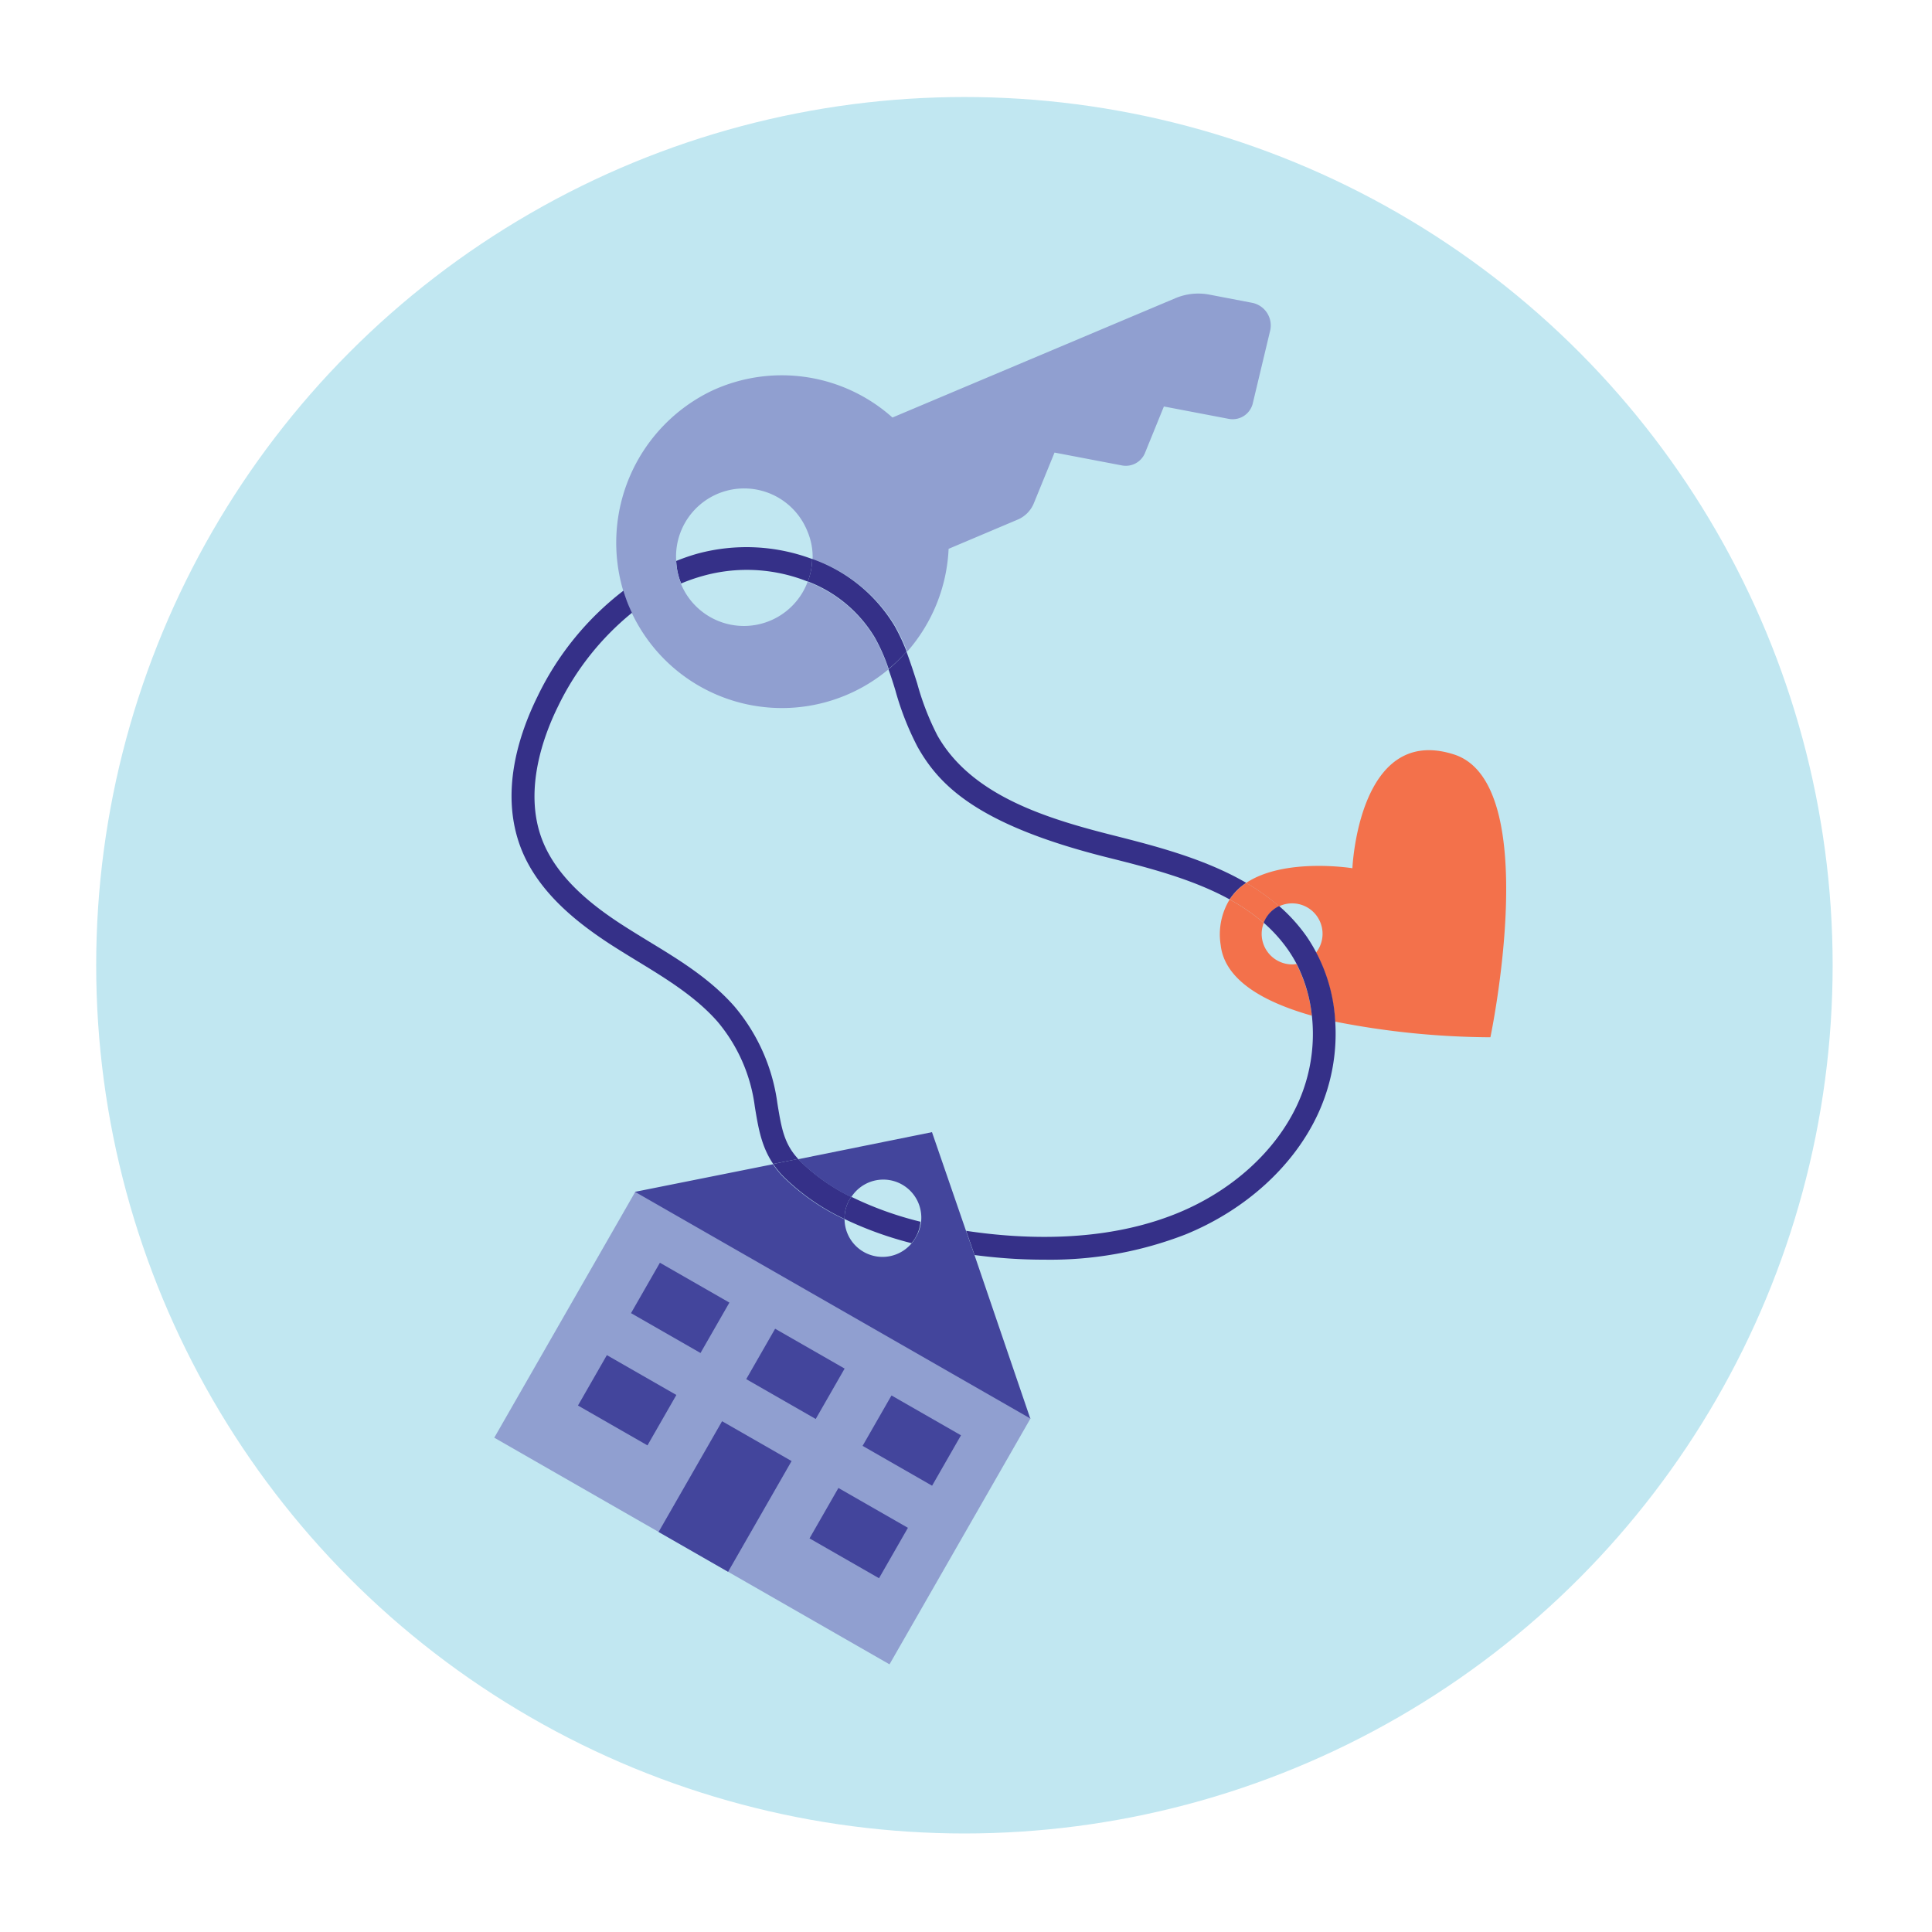 <?xml version="1.0" encoding="UTF-8"?> <svg xmlns="http://www.w3.org/2000/svg" viewBox="0 0 280 280"><defs><style>.cls-1{fill:#c1e7f1;}.cls-2{fill:none;}.cls-3{fill:#353088;}.cls-4{fill:#909fd0;}.cls-5{fill:#f3714b;}.cls-6{fill:#43459c;}</style></defs><title>Housing &amp;amp; Public Health</title><g id="Layer_1" data-name="Layer 1"><circle class="cls-1" cx="139.77" cy="139.89" r="125.83"></circle><path class="cls-2" d="M189.38,135.78a25,25,0,0,1,1.37,2.28,4.41,4.41,0,0,0-5.36-6.71A24.5,24.5,0,0,1,189.38,135.78Z"></path><path class="cls-2" d="M176.91,137a9.67,9.67,0,0,1,1.3-6.59c-5.41-3-11.86-4.61-17.82-6.11-18.83-4.77-24.3-10.52-27.41-16a41.61,41.61,0,0,1-3.21-8.17c-.32-1.05-.65-2.07-1-3.07a24.06,24.06,0,0,1-37.18-8.16,39.67,39.67,0,0,0-10.72,13.57c-2,4.13-5.05,12.12-2.31,19.29,2.17,5.69,7.54,9.7,11.39,12.22,1.34.87,2.75,1.73,4.12,2.57,4.36,2.66,8.87,5.41,12.38,9.41a27.32,27.32,0,0,1,6.2,13.93l.09.57c.54,3.21.93,5.53,3.06,7.73,8.37,8.61,24.24,10.55,30.67,11,9.16.62,17.27-.47,24.09-3.24,7.92-3.22,14.27-8.95,17.43-15.73a24.34,24.34,0,0,0,2.14-12.92C183.22,145.25,177.48,142.08,176.91,137Z"></path><path class="cls-2" d="M183.15,133.77a4.34,4.34,0,0,0-.3,1.57,4.43,4.43,0,0,0,4.43,4.43,4.07,4.07,0,0,0,.61-.06,20,20,0,0,0-1.22-2A21.83,21.83,0,0,0,183.15,133.77Z"></path><path class="cls-2" d="M111.68,89.9a9.8,9.8,0,0,0,5.39-5.61,23.83,23.83,0,0,0-8.85-1.7,23.59,23.59,0,0,0-6.26.84,26.21,26.21,0,0,0-3.26,1.13l0,.08A9.88,9.88,0,0,0,111.68,89.9Z"></path><path class="cls-2" d="M117.71,81a9.52,9.52,0,0,0-.77-4.06A9.87,9.87,0,0,0,98,81.3a29.05,29.05,0,0,1,3.1-1.06A27.21,27.21,0,0,1,117.71,81Z"></path><path class="cls-3" d="M128.77,97c.35,1,.68,2,1,3.07a41.61,41.61,0,0,0,3.21,8.17c3.11,5.52,8.58,11.27,27.41,16,6,1.5,12.41,3.14,17.82,6.11a8.35,8.35,0,0,1,2.41-2.4c-6.05-3.52-13.22-5.35-19.42-6.92-9.7-2.45-20.46-5.79-25.35-14.45a38.88,38.88,0,0,1-2.92-7.53c-.48-1.53-1-3.09-1.56-4.62A23.92,23.92,0,0,1,128.77,97Z"></path><path class="cls-3" d="M108.22,82.59a23.83,23.83,0,0,1,8.85,1.7,9.56,9.56,0,0,0,.64-3.27,27.21,27.21,0,0,0-16.63-.78A29.05,29.05,0,0,0,98,81.3a9.72,9.72,0,0,0,.72,3.26A26.21,26.21,0,0,1,102,83.43,23.59,23.59,0,0,1,108.22,82.59Z"></path><path class="cls-4" d="M181.44,43.88l-6.16-1.18a8.53,8.53,0,0,0-4.94.52l-41,17.29a24.06,24.06,0,0,0-26.19-3.87,24.42,24.42,0,0,0-12.82,29c.19.62.4,1.24.64,1.85s.39.91.6,1.35A24.06,24.06,0,0,0,128.77,97a26.08,26.08,0,0,0-2-4.55,19.34,19.34,0,0,0-9.72-8.13,9.87,9.87,0,0,1-18.34.35l0-.08A9.72,9.72,0,0,1,98,81.3a9.87,9.87,0,0,1,19-4.34,9.52,9.52,0,0,1,.77,4.06,22.73,22.73,0,0,1,12,9.76,28.26,28.26,0,0,1,1.71,3.66,24.22,24.22,0,0,0,6-14.9l10-4.23a4.37,4.37,0,0,0,2.35-2.37l3-7.35,9.8,1.87a3,3,0,0,0,3.3-1.79l2.75-6.76,9.43,1.8a3,3,0,0,0,3.44-2.2L184.06,48A3.34,3.34,0,0,0,181.44,43.88Z"></path><path class="cls-3" d="M117.71,81a9.56,9.56,0,0,1-.64,3.27,19.34,19.34,0,0,1,9.72,8.13,26.08,26.08,0,0,1,2,4.55,23.92,23.92,0,0,0,2.6-2.53,28.26,28.26,0,0,0-1.71-3.66A22.73,22.73,0,0,0,117.71,81Z"></path><path class="cls-5" d="M210.75,109.35C196.89,104.87,196,125.83,196,125.83s-9.81-1.59-15.4,2.13a31.44,31.44,0,0,1,4.77,3.39,4.41,4.41,0,0,1,5.36,6.71,24.86,24.86,0,0,1,2.76,10A119,119,0,0,0,216,150.33S223.74,113.56,210.75,109.35Z"></path><path class="cls-5" d="M182.85,135.34a4.34,4.34,0,0,1,.3-1.57,28,28,0,0,0-4.94-3.41,9.67,9.67,0,0,0-1.3,6.59c.57,5.13,6.31,8.3,13.22,10.25a21.43,21.43,0,0,0-2.24-7.49,4.07,4.07,0,0,1-.61.06A4.43,4.43,0,0,1,182.85,135.34Z"></path><path class="cls-5" d="M178.21,130.36a28,28,0,0,1,4.94,3.41,4.46,4.46,0,0,1,2.24-2.42,31.44,31.44,0,0,0-4.77-3.39A8.35,8.35,0,0,0,178.21,130.36Z"></path><path class="cls-2" d="M130.65,171.81a5.51,5.51,0,0,0-7.28,1.65,49.6,49.6,0,0,0,10,3.6A5.52,5.52,0,0,0,130.65,171.81Z"></path><path class="cls-2" d="M125.16,181.38a5.52,5.52,0,0,0,6.94-1.21,52.22,52.22,0,0,1-9.7-3.5A5.52,5.52,0,0,0,125.16,181.38Z"></path><path class="cls-3" d="M123.12,173.85a5.42,5.42,0,0,0-.72,2.82,52.22,52.22,0,0,0,9.7,3.5,5,5,0,0,0,.59-.83,5.51,5.51,0,0,0,.71-2.28,49.6,49.6,0,0,1-10-3.6C123.29,173.59,123.2,173.71,123.12,173.85Z"></path><path class="cls-3" d="M193.51,148a24.14,24.14,0,0,0-4.13-12.26,24.5,24.5,0,0,0-4-4.43,4.46,4.46,0,0,0-2.24,2.42,21.83,21.83,0,0,1,3.52,3.9,20,20,0,0,1,1.22,2,21.43,21.43,0,0,1,2.24,7.49A24.34,24.34,0,0,1,188,160.12c-3.16,6.78-9.51,12.51-17.43,15.73-6.82,2.77-14.93,3.86-24.09,3.24-1.63-.11-3.88-.32-6.46-.71l1.22,3.51c1.83.24,3.54.4,5,.5,1.74.12,3.44.17,5.11.17a54.11,54.11,0,0,0,20.45-3.65c8.67-3.53,15.66-9.87,19.17-17.39A27.68,27.68,0,0,0,193.51,148Z"></path><path class="cls-3" d="M112.74,160.37l-.09-.57a27.32,27.32,0,0,0-6.2-13.93c-3.51-4-8-6.75-12.38-9.41-1.37-.84-2.78-1.7-4.12-2.57-3.85-2.52-9.22-6.53-11.39-12.22-2.74-7.17.27-15.16,2.31-19.29A39.67,39.67,0,0,1,91.59,88.81q-.32-.66-.6-1.35c-.24-.61-.45-1.23-.64-1.85a42.57,42.57,0,0,0-12.44,15.31c-2.78,5.63-5.46,14-2.44,21.93,2.52,6.58,8.44,11,12.67,13.8,1.38.9,2.82,1.78,4.21,2.63,4.15,2.53,8.44,5.15,11.62,8.76a23.84,23.84,0,0,1,5.42,12.31l.09.56c.46,2.73.92,5.33,2.58,7.78l3.62-.73C113.66,165.8,113.27,163.51,112.74,160.37Z"></path><path class="cls-3" d="M122.4,176.67a5.42,5.42,0,0,1,.72-2.82c.08-.14.17-.26.25-.39a27.89,27.89,0,0,1-7.57-5.36l-.12-.14-3.62.73a12.37,12.37,0,0,0,1.37,1.71A31.7,31.7,0,0,0,122.4,176.67Z"></path><rect class="cls-4" x="77.49" y="186.38" width="66.03" height="41.13" transform="translate(117.58 -27.55) rotate(29.83)"></rect><rect class="cls-6" x="92.78" y="185.33" width="11.61" height="8.42" transform="translate(107.34 -23.92) rotate(29.83)"></rect><rect class="cls-6" x="126.34" y="204.57" width="11.61" height="8.42" transform="translate(121.36 -38.07) rotate(29.83)"></rect><rect class="cls-6" x="99.28" y="207.64" width="11.61" height="18.5" transform="translate(121.81 -23.54) rotate(29.83)"></rect><rect class="cls-6" x="109.47" y="194.9" width="11.61" height="8.42" transform="translate(114.32 -30.96) rotate(29.83)"></rect><rect class="cls-6" x="85.09" y="198.73" width="11.61" height="8.42" transform="translate(112.99 -18.33) rotate(29.83)"></rect><rect class="cls-6" x="118.65" y="217.98" width="11.61" height="8.42" transform="translate(127.01 -32.47) rotate(29.83)"></rect><path class="cls-6" d="M141.23,181.89,140,178.38l-4.93-14.3L115.68,168l.12.14a27.89,27.89,0,0,0,7.57,5.36,5.51,5.51,0,0,1,9.32,5.88,5,5,0,0,1-.59.83,5.5,5.5,0,0,1-9.7-3.5,31.7,31.7,0,0,1-9-6.27,12.37,12.37,0,0,1-1.37-1.71l-20,4,57.28,32.84Z"></path></g></svg> 